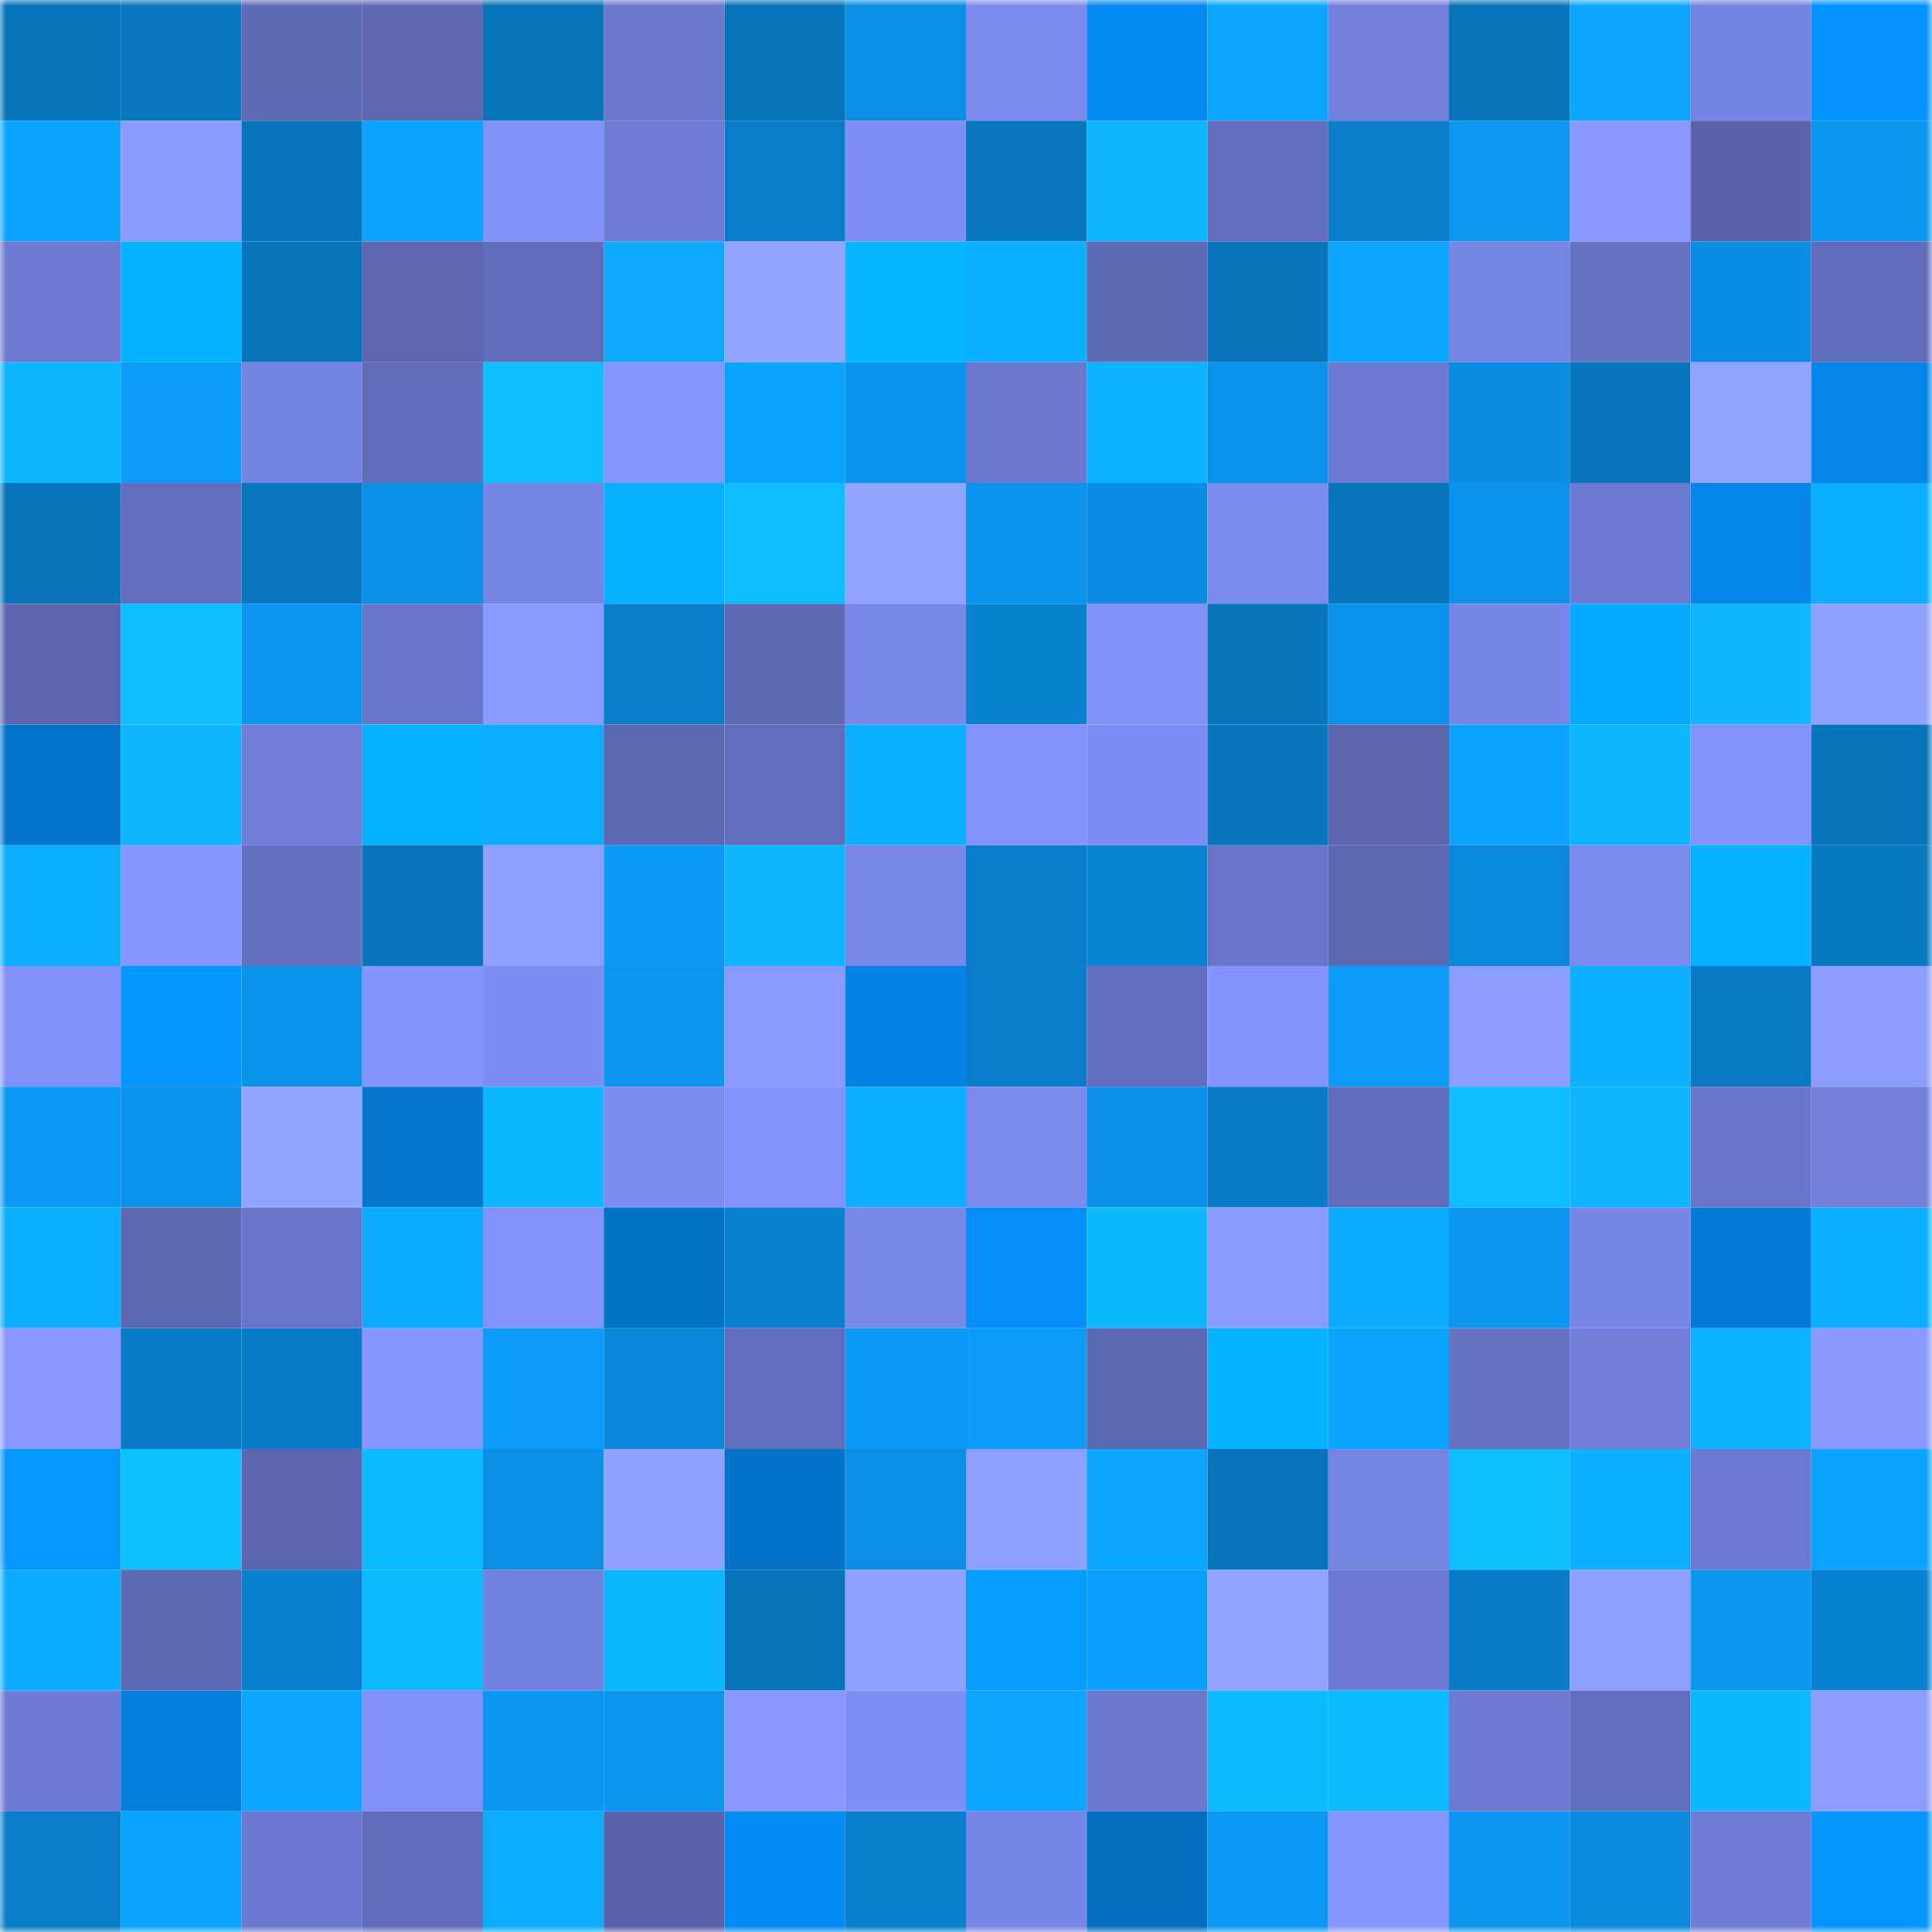<svg viewBox="0 0 160 160" fill="none" role="img" xmlns="http://www.w3.org/2000/svg" width="240" height="240" name="ens%2Ceuchre.eth"><mask id="1866520565" mask-type="alpha" maskUnits="userSpaceOnUse" x="0" y="0" width="160" height="160"><rect width="160" height="160" fill="#FFFFFF"></rect></mask><g mask="url(#1866520565)"><rect x="0" y="0" width="10" height="10" fill="#0874b9"></rect><rect x="10" y="0" width="10" height="10" fill="#0977bf"></rect><rect x="20" y="0" width="10" height="10" fill="#5f6ab6"></rect><rect x="30" y="0" width="10" height="10" fill="#5c67b0"></rect><rect x="40" y="0" width="10" height="10" fill="#0874b9"></rect><rect x="50" y="0" width="10" height="10" fill="#6b78ce"></rect><rect x="60" y="0" width="10" height="10" fill="#0874b9"></rect><rect x="70" y="0" width="10" height="10" fill="#0a8fe5"></rect><rect x="80" y="0" width="10" height="10" fill="#7c8aee"></rect><rect x="90" y="0" width="10" height="10" fill="#058af1"></rect><rect x="100" y="0" width="10" height="10" fill="#0ca6ff"></rect><rect x="110" y="0" width="10" height="10" fill="#727fdb"></rect><rect x="120" y="0" width="10" height="10" fill="#0874b9"></rect><rect x="130" y="0" width="10" height="10" fill="#0ca6ff"></rect><rect x="140" y="0" width="10" height="10" fill="#7583e2"></rect><rect x="150" y="0" width="10" height="10" fill="#0593ff"></rect><rect x="0" y="10" width="10" height="10" fill="#0ca4ff"></rect><rect x="10" y="10" width="10" height="10" fill="#8b9cff"></rect><rect x="20" y="10" width="10" height="10" fill="#0875bc"></rect><rect x="30" y="10" width="10" height="10" fill="#0ba1ff"></rect><rect x="40" y="10" width="10" height="10" fill="#8291f9"></rect><rect x="50" y="10" width="10" height="10" fill="#6f7cd5"></rect><rect x="60" y="10" width="10" height="10" fill="#097dc9"></rect><rect x="70" y="10" width="10" height="10" fill="#808ff6"></rect><rect x="80" y="10" width="10" height="10" fill="#0977c0"></rect><rect x="90" y="10" width="10" height="10" fill="#0db4ff"></rect><rect x="100" y="10" width="10" height="10" fill="#626dbc"></rect><rect x="110" y="10" width="10" height="10" fill="#097dc8"></rect><rect x="120" y="10" width="10" height="10" fill="#0b97f2"></rect><rect x="130" y="10" width="10" height="10" fill="#8797ff"></rect><rect x="140" y="10" width="10" height="10" fill="#5963ab"></rect><rect x="150" y="10" width="10" height="10" fill="#0b96f0"></rect><rect x="0" y="20" width="10" height="10" fill="#6d7ad1"></rect><rect x="10" y="20" width="10" height="10" fill="#06b3ff"></rect><rect x="20" y="20" width="10" height="10" fill="#0874b9"></rect><rect x="30" y="20" width="10" height="10" fill="#5c67b0"></rect><rect x="40" y="20" width="10" height="10" fill="#616cba"></rect><rect x="50" y="20" width="10" height="10" fill="#0ca9ff"></rect><rect x="60" y="20" width="10" height="10" fill="#92a4ff"></rect><rect x="70" y="20" width="10" height="10" fill="#06b5ff"></rect><rect x="80" y="20" width="10" height="10" fill="#0dafff"></rect><rect x="90" y="20" width="10" height="10" fill="#5f6ab7"></rect><rect x="100" y="20" width="10" height="10" fill="#0874b9"></rect><rect x="110" y="20" width="10" height="10" fill="#0ca6ff"></rect><rect x="120" y="20" width="10" height="10" fill="#7785e5"></rect><rect x="130" y="20" width="10" height="10" fill="#6571c3"></rect><rect x="140" y="20" width="10" height="10" fill="#0a8ee4"></rect><rect x="150" y="20" width="10" height="10" fill="#606cb9"></rect><rect x="0" y="30" width="10" height="10" fill="#0db4ff"></rect><rect x="10" y="30" width="10" height="10" fill="#0b9bf9"></rect><rect x="20" y="30" width="10" height="10" fill="#7583e1"></rect><rect x="30" y="30" width="10" height="10" fill="#616dbb"></rect><rect x="40" y="30" width="10" height="10" fill="#0ebeff"></rect><rect x="50" y="30" width="10" height="10" fill="#8595ff"></rect><rect x="60" y="30" width="10" height="10" fill="#0ca3ff"></rect><rect x="70" y="30" width="10" height="10" fill="#0b94ed"></rect><rect x="80" y="30" width="10" height="10" fill="#6a77cd"></rect><rect x="90" y="30" width="10" height="10" fill="#0db1ff"></rect><rect x="100" y="30" width="10" height="10" fill="#0a92eb"></rect><rect x="110" y="30" width="10" height="10" fill="#6e7bd4"></rect><rect x="120" y="30" width="10" height="10" fill="#0a8ce0"></rect><rect x="130" y="30" width="10" height="10" fill="#0876bd"></rect><rect x="140" y="30" width="10" height="10" fill="#93a4ff"></rect><rect x="150" y="30" width="10" height="10" fill="#0585e8"></rect><rect x="0" y="40" width="10" height="10" fill="#0874b9"></rect><rect x="10" y="40" width="10" height="10" fill="#636ebe"></rect><rect x="20" y="40" width="10" height="10" fill="#0977bf"></rect><rect x="30" y="40" width="10" height="10" fill="#0a90e7"></rect><rect x="40" y="40" width="10" height="10" fill="#7684e4"></rect><rect x="50" y="40" width="10" height="10" fill="#06b2ff"></rect><rect x="60" y="40" width="10" height="10" fill="#0dbdff"></rect><rect x="70" y="40" width="10" height="10" fill="#92a4ff"></rect><rect x="80" y="40" width="10" height="10" fill="#0b94ee"></rect><rect x="90" y="40" width="10" height="10" fill="#0a8de2"></rect><rect x="100" y="40" width="10" height="10" fill="#7b8aed"></rect><rect x="110" y="40" width="10" height="10" fill="#0875bc"></rect><rect x="120" y="40" width="10" height="10" fill="#0b93ec"></rect><rect x="130" y="40" width="10" height="10" fill="#6d7ad1"></rect><rect x="140" y="40" width="10" height="10" fill="#0586eb"></rect><rect x="150" y="40" width="10" height="10" fill="#0caeff"></rect><rect x="0" y="50" width="10" height="10" fill="#5b66af"></rect><rect x="10" y="50" width="10" height="10" fill="#0ebdff"></rect><rect x="20" y="50" width="10" height="10" fill="#0b95ef"></rect><rect x="30" y="50" width="10" height="10" fill="#6975c9"></rect><rect x="40" y="50" width="10" height="10" fill="#8a9bff"></rect><rect x="50" y="50" width="10" height="10" fill="#097dc9"></rect><rect x="60" y="50" width="10" height="10" fill="#606bb8"></rect><rect x="70" y="50" width="10" height="10" fill="#7887e8"></rect><rect x="80" y="50" width="10" height="10" fill="#0982d0"></rect><rect x="90" y="50" width="10" height="10" fill="#8090f7"></rect><rect x="100" y="50" width="10" height="10" fill="#0874b9"></rect><rect x="110" y="50" width="10" height="10" fill="#0a92eb"></rect><rect x="120" y="50" width="10" height="10" fill="#7886e7"></rect><rect x="130" y="50" width="10" height="10" fill="#06abff"></rect><rect x="140" y="50" width="10" height="10" fill="#0db6ff"></rect><rect x="150" y="50" width="10" height="10" fill="#90a2ff"></rect><rect x="0" y="60" width="10" height="10" fill="#0474cb"></rect><rect x="10" y="60" width="10" height="10" fill="#0db6ff"></rect><rect x="20" y="60" width="10" height="10" fill="#717ed9"></rect><rect x="30" y="60" width="10" height="10" fill="#06b2ff"></rect><rect x="40" y="60" width="10" height="10" fill="#0cadff"></rect><rect x="50" y="60" width="10" height="10" fill="#5c67b1"></rect><rect x="60" y="60" width="10" height="10" fill="#626ebd"></rect><rect x="70" y="60" width="10" height="10" fill="#0db0ff"></rect><rect x="80" y="60" width="10" height="10" fill="#8393fd"></rect><rect x="90" y="60" width="10" height="10" fill="#7e8df3"></rect><rect x="100" y="60" width="10" height="10" fill="#0875bc"></rect><rect x="110" y="60" width="10" height="10" fill="#5a65ad"></rect><rect x="120" y="60" width="10" height="10" fill="#0ca4ff"></rect><rect x="130" y="60" width="10" height="10" fill="#0db5ff"></rect><rect x="140" y="60" width="10" height="10" fill="#8393fd"></rect><rect x="150" y="60" width="10" height="10" fill="#0874ba"></rect><rect x="0" y="70" width="10" height="10" fill="#0cafff"></rect><rect x="10" y="70" width="10" height="10" fill="#8696ff"></rect><rect x="20" y="70" width="10" height="10" fill="#636fbf"></rect><rect x="30" y="70" width="10" height="10" fill="#0875bc"></rect><rect x="40" y="70" width="10" height="10" fill="#8e9fff"></rect><rect x="50" y="70" width="10" height="10" fill="#0b9af7"></rect><rect x="60" y="70" width="10" height="10" fill="#0db6ff"></rect><rect x="70" y="70" width="10" height="10" fill="#7887e8"></rect><rect x="80" y="70" width="10" height="10" fill="#097dc9"></rect><rect x="90" y="70" width="10" height="10" fill="#0983d2"></rect><rect x="100" y="70" width="10" height="10" fill="#6875c9"></rect><rect x="110" y="70" width="10" height="10" fill="#5e69b4"></rect><rect x="120" y="70" width="10" height="10" fill="#0a89dc"></rect><rect x="130" y="70" width="10" height="10" fill="#7c8aee"></rect><rect x="140" y="70" width="10" height="10" fill="#06b2ff"></rect><rect x="150" y="70" width="10" height="10" fill="#0979c2"></rect><rect x="0" y="80" width="10" height="10" fill="#8291f9"></rect><rect x="10" y="80" width="10" height="10" fill="#0596ff"></rect><rect x="20" y="80" width="10" height="10" fill="#0b93ec"></rect><rect x="30" y="80" width="10" height="10" fill="#8494ff"></rect><rect x="40" y="80" width="10" height="10" fill="#7e8df3"></rect><rect x="50" y="80" width="10" height="10" fill="#0b95ef"></rect><rect x="60" y="80" width="10" height="10" fill="#899aff"></rect><rect x="70" y="80" width="10" height="10" fill="#0483e4"></rect><rect x="80" y="80" width="10" height="10" fill="#097dc9"></rect><rect x="90" y="80" width="10" height="10" fill="#636ebe"></rect><rect x="100" y="80" width="10" height="10" fill="#8494ff"></rect><rect x="110" y="80" width="10" height="10" fill="#0b9cfa"></rect><rect x="120" y="80" width="10" height="10" fill="#8d9dff"></rect><rect x="130" y="80" width="10" height="10" fill="#0db0ff"></rect><rect x="140" y="80" width="10" height="10" fill="#097ac3"></rect><rect x="150" y="80" width="10" height="10" fill="#8d9dff"></rect><rect x="0" y="90" width="10" height="10" fill="#0b9af6"></rect><rect x="10" y="90" width="10" height="10" fill="#0a92ea"></rect><rect x="20" y="90" width="10" height="10" fill="#93a4ff"></rect><rect x="30" y="90" width="10" height="10" fill="#0476ce"></rect><rect x="40" y="90" width="10" height="10" fill="#0db7ff"></rect><rect x="50" y="90" width="10" height="10" fill="#7e8cf1"></rect><rect x="60" y="90" width="10" height="10" fill="#8292fa"></rect><rect x="70" y="90" width="10" height="10" fill="#0db0ff"></rect><rect x="80" y="90" width="10" height="10" fill="#7b8aed"></rect><rect x="90" y="90" width="10" height="10" fill="#0a8fe6"></rect><rect x="100" y="90" width="10" height="10" fill="#097cc7"></rect><rect x="110" y="90" width="10" height="10" fill="#616dbb"></rect><rect x="120" y="90" width="10" height="10" fill="#0ebdff"></rect><rect x="130" y="90" width="10" height="10" fill="#0db5ff"></rect><rect x="140" y="90" width="10" height="10" fill="#6976ca"></rect><rect x="150" y="90" width="10" height="10" fill="#7381dd"></rect><rect x="0" y="100" width="10" height="10" fill="#0caeff"></rect><rect x="10" y="100" width="10" height="10" fill="#5d68b3"></rect><rect x="20" y="100" width="10" height="10" fill="#6975ca"></rect><rect x="30" y="100" width="10" height="10" fill="#0caaff"></rect><rect x="40" y="100" width="10" height="10" fill="#8292fa"></rect><rect x="50" y="100" width="10" height="10" fill="#0472c7"></rect><rect x="60" y="100" width="10" height="10" fill="#0981d0"></rect><rect x="70" y="100" width="10" height="10" fill="#7887e8"></rect><rect x="80" y="100" width="10" height="10" fill="#058ef9"></rect><rect x="90" y="100" width="10" height="10" fill="#0db8ff"></rect><rect x="100" y="100" width="10" height="10" fill="#8a9aff"></rect><rect x="110" y="100" width="10" height="10" fill="#0caaff"></rect><rect x="120" y="100" width="10" height="10" fill="#0b96f1"></rect><rect x="130" y="100" width="10" height="10" fill="#7886e7"></rect><rect x="140" y="100" width="10" height="10" fill="#047ad5"></rect><rect x="150" y="100" width="10" height="10" fill="#0caeff"></rect><rect x="0" y="110" width="10" height="10" fill="#8898ff"></rect><rect x="10" y="110" width="10" height="10" fill="#097cc7"></rect><rect x="20" y="110" width="10" height="10" fill="#097bc6"></rect><rect x="30" y="110" width="10" height="10" fill="#8696ff"></rect><rect x="40" y="110" width="10" height="10" fill="#0b9cfb"></rect><rect x="50" y="110" width="10" height="10" fill="#0a87d8"></rect><rect x="60" y="110" width="10" height="10" fill="#626ebd"></rect><rect x="70" y="110" width="10" height="10" fill="#0b98f4"></rect><rect x="80" y="110" width="10" height="10" fill="#0b9bf9"></rect><rect x="90" y="110" width="10" height="10" fill="#5d68b3"></rect><rect x="100" y="110" width="10" height="10" fill="#06b3ff"></rect><rect x="110" y="110" width="10" height="10" fill="#0ca3ff"></rect><rect x="120" y="110" width="10" height="10" fill="#6571c2"></rect><rect x="130" y="110" width="10" height="10" fill="#717ed9"></rect><rect x="140" y="110" width="10" height="10" fill="#0db3ff"></rect><rect x="150" y="110" width="10" height="10" fill="#8999ff"></rect><rect x="0" y="120" width="10" height="10" fill="#0598ff"></rect><rect x="10" y="120" width="10" height="10" fill="#0ec0ff"></rect><rect x="20" y="120" width="10" height="10" fill="#5c66b0"></rect><rect x="30" y="120" width="10" height="10" fill="#0db9ff"></rect><rect x="40" y="120" width="10" height="10" fill="#0a8fe5"></rect><rect x="50" y="120" width="10" height="10" fill="#90a1ff"></rect><rect x="60" y="120" width="10" height="10" fill="#0472c8"></rect><rect x="70" y="120" width="10" height="10" fill="#0a8fe5"></rect><rect x="80" y="120" width="10" height="10" fill="#8e9fff"></rect><rect x="90" y="120" width="10" height="10" fill="#0ca5ff"></rect><rect x="100" y="120" width="10" height="10" fill="#0874bb"></rect><rect x="110" y="120" width="10" height="10" fill="#7684e2"></rect><rect x="120" y="120" width="10" height="10" fill="#0ec0ff"></rect><rect x="130" y="120" width="10" height="10" fill="#0db0ff"></rect><rect x="140" y="120" width="10" height="10" fill="#6c79d0"></rect><rect x="150" y="120" width="10" height="10" fill="#0ca4ff"></rect><rect x="0" y="130" width="10" height="10" fill="#0cabff"></rect><rect x="10" y="130" width="10" height="10" fill="#5d68b3"></rect><rect x="20" y="130" width="10" height="10" fill="#0981d0"></rect><rect x="30" y="130" width="10" height="10" fill="#0db9ff"></rect><rect x="40" y="130" width="10" height="10" fill="#7482df"></rect><rect x="50" y="130" width="10" height="10" fill="#0db7ff"></rect><rect x="60" y="130" width="10" height="10" fill="#0874b9"></rect><rect x="70" y="130" width="10" height="10" fill="#8fa0ff"></rect><rect x="80" y="130" width="10" height="10" fill="#059eff"></rect><rect x="90" y="130" width="10" height="10" fill="#0ba0ff"></rect><rect x="100" y="130" width="10" height="10" fill="#91a2ff"></rect><rect x="110" y="130" width="10" height="10" fill="#6e7bd4"></rect><rect x="120" y="130" width="10" height="10" fill="#097cc7"></rect><rect x="130" y="130" width="10" height="10" fill="#8e9fff"></rect><rect x="140" y="130" width="10" height="10" fill="#0b97f1"></rect><rect x="150" y="130" width="10" height="10" fill="#0983d1"></rect><rect x="0" y="140" width="10" height="10" fill="#6e7bd4"></rect><rect x="10" y="140" width="10" height="10" fill="#047fdd"></rect><rect x="20" y="140" width="10" height="10" fill="#0ca6ff"></rect><rect x="30" y="140" width="10" height="10" fill="#8190f8"></rect><rect x="40" y="140" width="10" height="10" fill="#0b96f1"></rect><rect x="50" y="140" width="10" height="10" fill="#0b95ef"></rect><rect x="60" y="140" width="10" height="10" fill="#8898ff"></rect><rect x="70" y="140" width="10" height="10" fill="#808ff6"></rect><rect x="80" y="140" width="10" height="10" fill="#0ca5ff"></rect><rect x="90" y="140" width="10" height="10" fill="#6a77cc"></rect><rect x="100" y="140" width="10" height="10" fill="#0dbaff"></rect><rect x="110" y="140" width="10" height="10" fill="#0db9ff"></rect><rect x="120" y="140" width="10" height="10" fill="#6d7ad2"></rect><rect x="130" y="140" width="10" height="10" fill="#626dbc"></rect><rect x="140" y="140" width="10" height="10" fill="#0db8ff"></rect><rect x="150" y="140" width="10" height="10" fill="#8d9dff"></rect><rect x="0" y="150" width="10" height="10" fill="#097dc9"></rect><rect x="10" y="150" width="10" height="10" fill="#0ca3ff"></rect><rect x="20" y="150" width="10" height="10" fill="#6c78cf"></rect><rect x="30" y="150" width="10" height="10" fill="#616dbb"></rect><rect x="40" y="150" width="10" height="10" fill="#0cacff"></rect><rect x="50" y="150" width="10" height="10" fill="#5963aa"></rect><rect x="60" y="150" width="10" height="10" fill="#058bf3"></rect><rect x="70" y="150" width="10" height="10" fill="#0980ce"></rect><rect x="80" y="150" width="10" height="10" fill="#7886e7"></rect><rect x="90" y="150" width="10" height="10" fill="#046fc1"></rect><rect x="100" y="150" width="10" height="10" fill="#0b98f4"></rect><rect x="110" y="150" width="10" height="10" fill="#8696ff"></rect><rect x="120" y="150" width="10" height="10" fill="#0b95ef"></rect><rect x="130" y="150" width="10" height="10" fill="#0a89dc"></rect><rect x="140" y="150" width="10" height="10" fill="#707dd7"></rect><rect x="150" y="150" width="10" height="10" fill="#0597ff"></rect></g></svg>